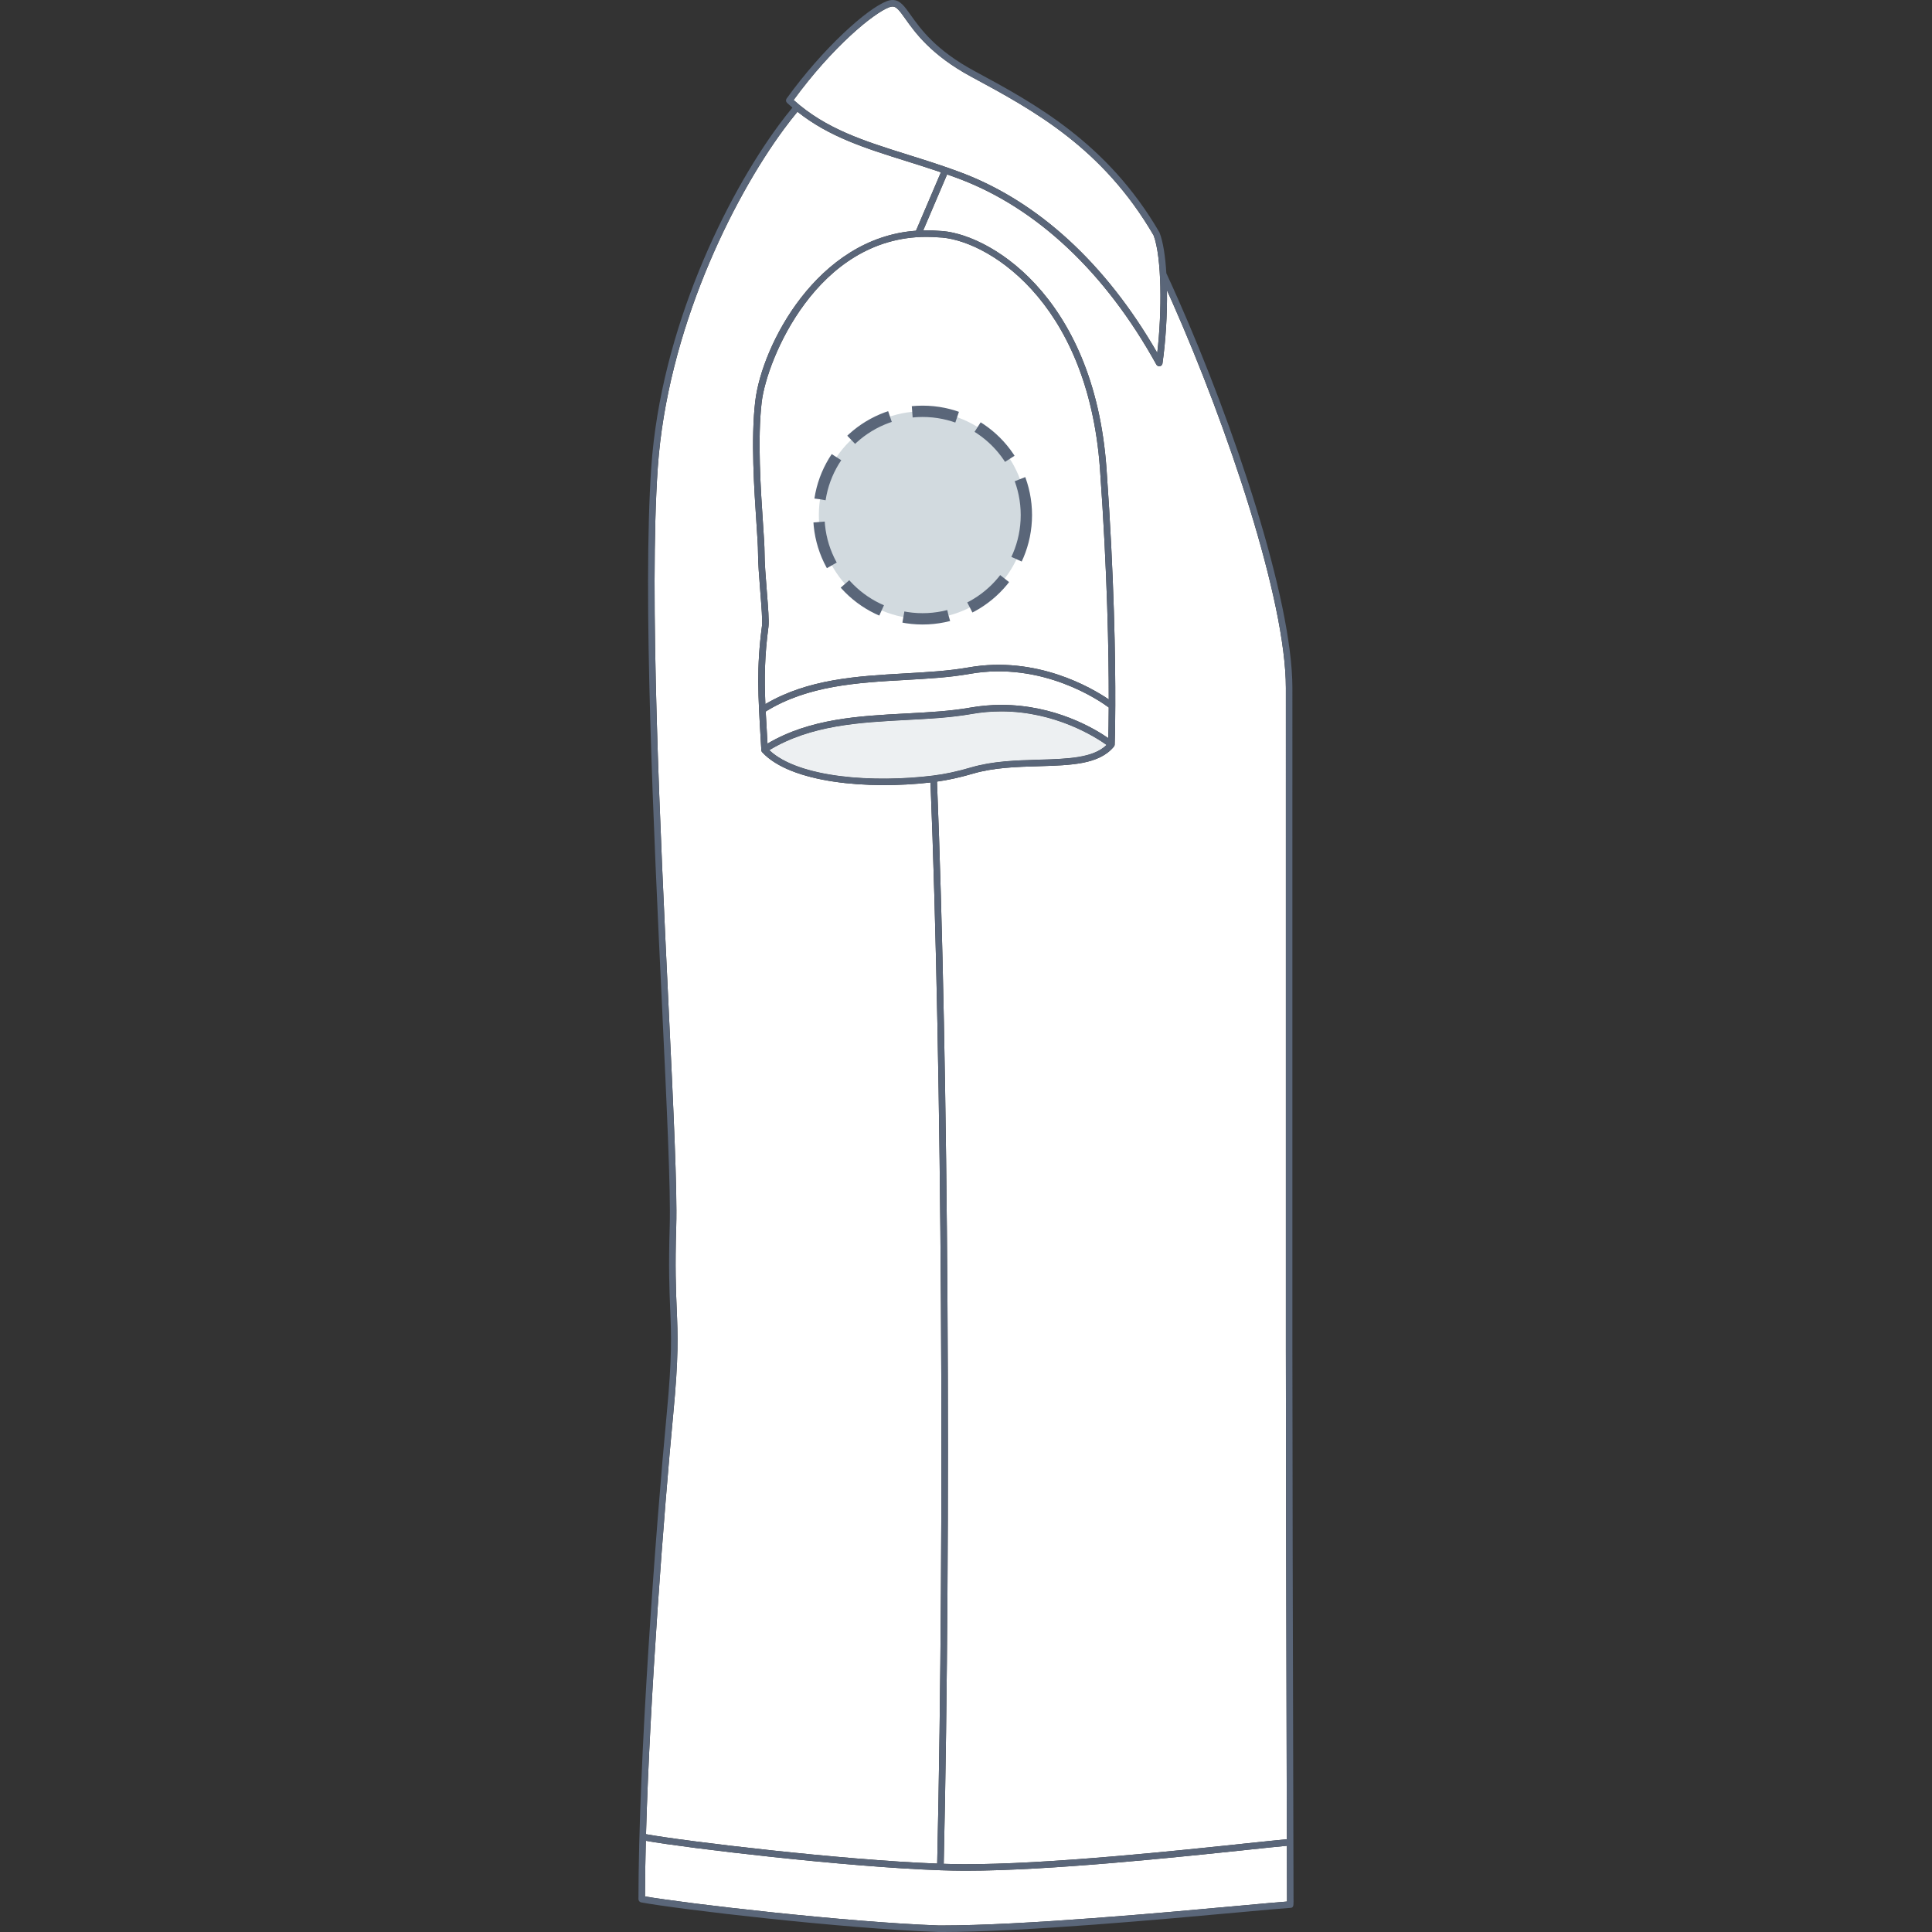 <svg xmlns="http://www.w3.org/2000/svg" xmlns:xlink="http://www.w3.org/1999/xlink" version="1.1" id="Polo_manche_droite" x="0px" y="0px" width="512px" height="512px" viewBox="0 0 512 512" enable-background="new 0 0 512 512" xml:space="preserve">
<rect x="0" y="0" width="512" height="512" fill="#333333" stroke="none"/>
<g>
	<g id="Background">
		<path fill="#FFFFFF" d="M202.828,186.594c11.289-6.659,24.335-7.415,36.971-8.13c5.963-0.338,11.597-0.655,16.859-1.585    c18.073-3.196,32.713,5.445,37.174,8.481c0.011-12.278-0.353-33.501-2.324-61.065c-3.233-45.312-30.79-61.134-42.913-61.4    c-1.039-0.081-2.083-0.122-3.104-0.122c-29.004,0-42.309,32.567-43.633,43.79c-1.154,9.824-0.259,23.192,0.335,32.039    c0.23,3.456,0.415,6.187,0.415,7.792c0,2.641,0.307,6.505,0.602,10.24c0.339,4.286,0.633,7.988,0.438,9.46    C202.632,173.779,202.537,179.496,202.828,186.594z"></path>
		<path fill="#FFFFFF" d="M247.309,205.528c3.128-0.388,6.396-1.092,9.992-2.149c5.778-1.7,11.952-1.881,17.929-2.057    c7.713-0.225,14.436-0.426,18.015-3.905c-2.824-2.018-13.502-8.885-27.889-8.885c-2.647,0-5.32,0.234-7.938,0.698    c-5.41,0.956-11.128,1.258-17.184,1.575c-12.482,0.658-25.371,1.354-36.347,7.996    C211.703,206.169,231.659,207.484,247.309,205.528z"></path>
		<path fill="#FFFFFF" d="M203.398,197.062c11.247-6.637,24.204-7.321,36.749-7.981c6-0.318,11.667-0.616,16.974-1.554    c2.717-0.481,5.488-0.724,8.238-0.724c14.219,0,24.733,6.305,28.358,8.819c0.04-1.6,0.092-4.357,0.111-8.145    c-2.369-1.757-17.571-12.301-36.866-8.89c-5.363,0.947-11.046,1.268-17.062,1.608c-12.728,0.717-25.878,1.472-36.981,8.362    c0.119,2.442,0.273,5.063,0.449,8L203.398,197.062z"></path>
		<path fill="#FFFFFF" d="M171.198,486.08c10.046,1.845,51.775,6.845,77.167,7.791c2.003-88.875,1.24-211.607-1.774-286.511    c-16.376,1.888-37.023,0.201-44.609-8.019c-0.176-0.191-0.241-0.437-0.217-0.677c-0.003-0.019-0.012-0.039-0.012-0.06    l-0.116-1.945c-0.757-12.704-1.173-19.701,0.295-30.791c0.171-1.29-0.142-5.258-0.446-9.096    c-0.297-3.771-0.605-7.668-0.605-10.378c0-1.548-0.182-4.253-0.41-7.676c-0.598-8.91-1.502-22.374-0.327-32.356    c1.745-14.799,16.396-43.329,42.6-45.217l6.607-15.485c-3.139-1.071-6.215-2.043-9.217-2.982    c-10.9-3.416-20.457-6.423-28.799-13.062c-1.17,1.415-2.362,2.939-3.56,4.559c-13.862,18.782-30.942,53.55-33.455,89.719    c-2.339,33.666,0.65,96.441,2.832,142.276c1.312,27.512,2.346,49.24,2.055,58.781c-0.334,10.93-0.091,16.779,0.126,21.938    c0.296,7.086,0.528,12.68-0.927,27.959C175.933,400.824,172.222,449.727,171.198,486.08z"></path>
		<path fill="#FFFFFF" d="M307.369,97.051c-0.05,0.01-0.104,0.015-0.153,0.015c-0.314,0-0.605-0.169-0.759-0.445    c-13.549-24.485-31.703-41.543-52.501-49.328c-0.995-0.372-1.982-0.722-2.964-1.068l-6.334,14.845    c0.279-0.008,0.554-0.029,0.837-0.029c1.065,0,2.154,0.043,3.188,0.127c12.568,0.273,41.236,16.516,44.552,63.006    c2.06,28.841,2.369,50.753,2.324,62.779c0.002,0.005,0,0.01,0,0.016c-0.022,6.63-0.154,10.261-0.16,10.361    c-0.002,0.06-0.015,0.114-0.028,0.169c-0.003,0.02-0.003,0.035-0.011,0.055c-0.031,0.097-0.08,0.184-0.14,0.265    c-0.009,0.006-0.01,0.019-0.017,0.027c-3.885,4.734-11.318,4.955-19.923,5.208c-5.863,0.17-11.927,0.347-17.488,1.983    c-3.391,0.996-6.497,1.674-9.479,2.092c3.022,74.924,3.787,197.825,1.783,286.801c1.863,0.059,3.626,0.092,5.267,0.1    c21.957,0.097,56.703-3.592,75.359-5.563c4.671-0.492,8.204-0.865,10.305-1.052c-0.166-62.631-0.258-108.559-0.258-130.146    l0.002-174.932c0-23.523-15.601-69.49-30.096-102.244c-0.467-1.055-0.94-2.11-1.417-3.167c0.091,6.477-0.36,13.591-1.189,19.397    C308.016,96.69,307.735,96.984,307.369,97.051z"></path>
		<path fill="#FFFFFF" d="M257.701,20.499l-0.298-0.158c-10.654-5.757-14.916-11.757-17.461-15.343    c-1.564-2.205-2.364-3.266-3.399-3.266c-0.264,0-0.56,0.062-0.903,0.191c-4.148,1.569-14.994,10.441-25.322,24.581    c8.563,7.703,18.672,10.869,30.334,14.521c4.478,1.403,9.109,2.851,13.908,4.649c20.538,7.688,38.521,24.201,52.126,47.838    c1.276-10.986,1.218-25.291-0.964-31.133C292.189,39.128,273.868,29.23,257.701,20.499z"></path>
		<path fill="#FFFFFF" d="M170.931,502.572c10.683,1.857,53.18,6.812,77.832,7.695c0.239,0,0.479,0.002,0.718,0.002    c21.759,0,59.272-3.429,79.528-5.281c5.562-0.507,9.758-0.892,12.063-1.063c-0.001-0.512-0.003-1.262-0.006-2.229    c-0.013-4.252-0.021-8.434-0.034-12.543c-2.098,0.184-5.561,0.553-10.124,1.034c-18.495,1.952-52.746,5.571-74.843,5.571    c-0.234,0-0.475,0-0.708,0c-1.897-0.008-3.958-0.052-6.146-0.125c-0.006,0-0.011,0-0.019,0c-0.001,0-0.001-0.002-0.002-0.002    c-25.155-0.864-67.338-5.89-78.041-7.804C171.016,493.055,170.938,498.009,170.931,502.572z"></path>
	</g>
	<path id="Shape" opacity="0.75" fill="#E6EAED" d="M247.309,205.528c3.128-0.388,6.396-1.092,9.992-2.149   c5.778-1.7,11.952-1.881,17.929-2.057c7.713-0.225,14.436-0.426,18.015-3.905c-2.824-2.018-13.502-8.885-27.889-8.885   c-2.647,0-5.32,0.234-7.938,0.698c-5.41,0.956-11.128,1.258-17.184,1.575c-12.482,0.658-25.371,1.354-36.347,7.996   C211.703,206.169,231.659,207.484,247.309,205.528z"></path>
	<path id="Outline" fill="#5A6679" d="M169.198,503.296c0,0.418,0.298,0.774,0.706,0.854c9.673,1.805,53.028,6.926,78.813,7.852   c0.01,0,0.019,0,0.026,0c0.001,0,0.001,0,0.001,0c0.238,0,0.484,0.003,0.729,0.003c21.838,0,59.4-3.437,79.688-5.291   c6.283-0.574,10.822-0.988,12.829-1.113c0.813-0.008,0.813-0.693,0.812-1.646l-0.007-2.26   c-0.189-69.936-0.296-121.228-0.296-144.42V182.339c0-23.775-15.679-70.029-30.243-102.945c-1.029-2.326-2.096-4.674-3.161-6.984   c-0.266-4.403-0.836-8.226-1.782-10.712c-0.017-0.044-0.036-0.087-0.06-0.128c-13.779-23.717-33.157-34.183-48.729-42.593   l-0.299-0.161c-10.302-5.564-14.256-11.134-16.872-14.82C239.647,1.59,238.52,0,236.543,0c-0.479,0-0.975,0.103-1.518,0.307   c-5.253,1.985-16.904,12.419-26.564,25.81c-0.256,0.354-0.208,0.843,0.11,1.139c0.471,0.438,0.945,0.854,1.426,1.265   c-1.188,1.438-2.399,2.986-3.612,4.629c-14.002,18.97-31.251,54.085-33.788,90.625c-2.347,33.767,0.646,96.6,2.83,142.479   c1.256,26.387,2.341,49.176,2.052,58.646c-0.334,10.992-0.09,16.873,0.128,22.061c0.293,7.021,0.523,12.563-0.92,27.725   C173.791,405.088,169.198,466.893,169.198,503.296z M211.334,29.616c8.342,6.639,17.898,9.646,28.799,13.062   c3.002,0.939,6.078,1.911,9.217,2.982l-6.607,15.485c-26.204,1.888-40.854,30.418-42.6,45.217   c-1.175,9.982-0.271,23.446,0.327,32.356c0.229,3.423,0.41,6.128,0.41,7.676c0,2.71,0.309,6.607,0.605,10.378   c0.305,3.838,0.617,7.806,0.446,9.096c-1.468,11.09-1.052,18.087-0.295,30.791l0.116,1.945c0,0.021,0.009,0.041,0.012,0.06   c-0.024,0.24,0.041,0.486,0.217,0.677c7.586,8.22,28.233,9.907,44.609,8.019c3.015,74.904,3.777,197.636,1.774,286.511   c-25.392-0.946-67.121-5.946-77.167-7.791c1.023-36.354,4.734-85.256,7.207-111.232c1.455-15.279,1.223-20.873,0.927-27.959   c-0.217-5.158-0.46-11.008-0.126-21.938c0.291-9.541-0.743-31.27-2.055-58.781c-2.182-45.835-5.171-108.61-2.832-142.276   c2.513-36.169,19.593-70.937,33.455-89.719C208.972,32.555,210.164,31.031,211.334,29.616z M245.491,62.773   c1.021,0,2.064,0.041,3.104,0.122c12.123,0.266,39.68,16.088,42.913,61.4c1.972,27.564,2.335,48.787,2.324,61.065   c-4.461-3.036-19.101-11.677-37.174-8.481c-5.263,0.93-10.896,1.247-16.859,1.585c-12.636,0.715-25.682,1.471-36.971,8.13   c-0.291-7.098-0.196-12.815,0.819-20.5c0.195-1.472-0.099-5.174-0.438-9.46c-0.295-3.735-0.602-7.599-0.602-10.24   c0-1.605-0.185-4.336-0.415-7.792c-0.594-8.847-1.489-22.215-0.335-32.039C203.183,95.34,216.488,62.773,245.491,62.773z    M293.717,195.622c-3.625-2.514-14.14-8.819-28.358-8.819c-2.75,0-5.521,0.243-8.238,0.724c-5.307,0.938-10.974,1.236-16.974,1.554   c-12.545,0.66-25.502,1.344-36.749,7.981l-0.029-0.505c-0.176-2.937-0.33-5.558-0.449-8c11.104-6.89,24.254-7.645,36.981-8.362   c6.016-0.34,11.698-0.661,17.062-1.608c19.295-3.411,34.497,7.133,36.866,8.89C293.809,191.265,293.757,194.022,293.717,195.622z    M293.244,197.417c-3.579,3.479-10.302,3.68-18.015,3.905c-5.977,0.176-12.15,0.357-17.929,2.057   c-3.596,1.057-6.864,1.761-9.992,2.149c-15.649,1.956-35.605,0.641-43.422-6.727c10.976-6.642,23.864-7.338,36.347-7.996   c6.056-0.317,11.773-0.619,17.184-1.575c2.618-0.464,5.291-0.698,7.938-0.698C279.742,188.532,290.42,195.399,293.244,197.417z    M306.686,93.512c-13.605-23.637-31.588-40.15-52.126-47.838c-4.799-1.798-9.431-3.246-13.908-4.649   c-11.662-3.652-21.771-6.818-30.334-14.521c10.328-14.14,21.174-23.012,25.322-24.581c0.344-0.129,0.64-0.191,0.903-0.191   c1.035,0,1.835,1.061,3.399,3.266c2.545,3.586,6.807,9.586,17.461,15.343l0.298,0.158c16.167,8.731,34.487,18.629,48.021,41.88   C307.904,68.221,307.962,82.526,306.686,93.512z M340.77,357.268c0,21.588,0.092,67.516,0.258,130.146   c-2.101,0.187-5.634,0.56-10.305,1.052c-18.656,1.972-53.402,5.66-75.359,5.563c-1.641-0.008-3.403-0.041-5.267-0.1   c2.004-88.976,1.239-211.877-1.783-286.801c2.982-0.418,6.089-1.096,9.479-2.092c5.562-1.636,11.625-1.813,17.488-1.983   c8.604-0.253,16.038-0.474,19.923-5.208c0.007-0.008,0.008-0.021,0.017-0.027c0.06-0.081,0.108-0.168,0.14-0.265   c0.008-0.02,0.008-0.035,0.011-0.055c0.014-0.055,0.026-0.109,0.028-0.169c0.006-0.1,0.138-3.731,0.16-10.361   c0-0.006,0.002-0.011,0-0.016c0.045-12.026-0.265-33.938-2.324-62.779c-3.315-46.49-31.983-62.733-44.552-63.006   c-1.034-0.084-2.123-0.127-3.188-0.127c-0.283,0-0.558,0.021-0.837,0.029l6.334-14.845c0.981,0.346,1.969,0.696,2.964,1.068   c20.798,7.785,38.952,24.843,52.501,49.328c0.153,0.276,0.444,0.445,0.759,0.445c0.05,0,0.104-0.005,0.153-0.015   c0.365-0.067,0.646-0.361,0.7-0.729c0.829-5.806,1.28-12.92,1.189-19.397c0.477,1.057,0.95,2.112,1.417,3.167   c14.495,32.754,30.096,78.721,30.096,102.244L340.77,357.268L340.77,357.268z M170.931,502.572   c0.007-4.563,0.085-9.518,0.22-14.744c10.703,1.914,52.886,6.939,78.041,7.804c0.001,0,0.001,0.002,0.002,0.002   c0.008,0,0.013,0,0.019,0c2.188,0.073,4.248,0.117,6.146,0.125c0.233,0,0.474,0,0.708,0c22.097,0,56.348-3.619,74.843-5.571   c4.563-0.481,8.026-0.851,10.124-1.034c0.014,4.109,0.021,8.291,0.034,12.543c0.003,0.967,0.005,1.717,0.006,2.229   c-2.306,0.172-6.502,0.557-12.063,1.063c-20.256,1.853-57.77,5.281-79.528,5.281c-0.239,0-0.479-0.002-0.718-0.002   C224.111,509.384,181.614,504.43,170.931,502.572z"></path>
</g>
<circle fill="#D2DADF" cx="244.5" cy="136.5" r="27.5"></circle><circle stroke="#5A6679" fill="none" stroke-width="3" stroke-miterlimit="10" stroke-dasharray="12.08,6.04" cx="244.5" cy="136.5" r="27.5"></circle></svg>